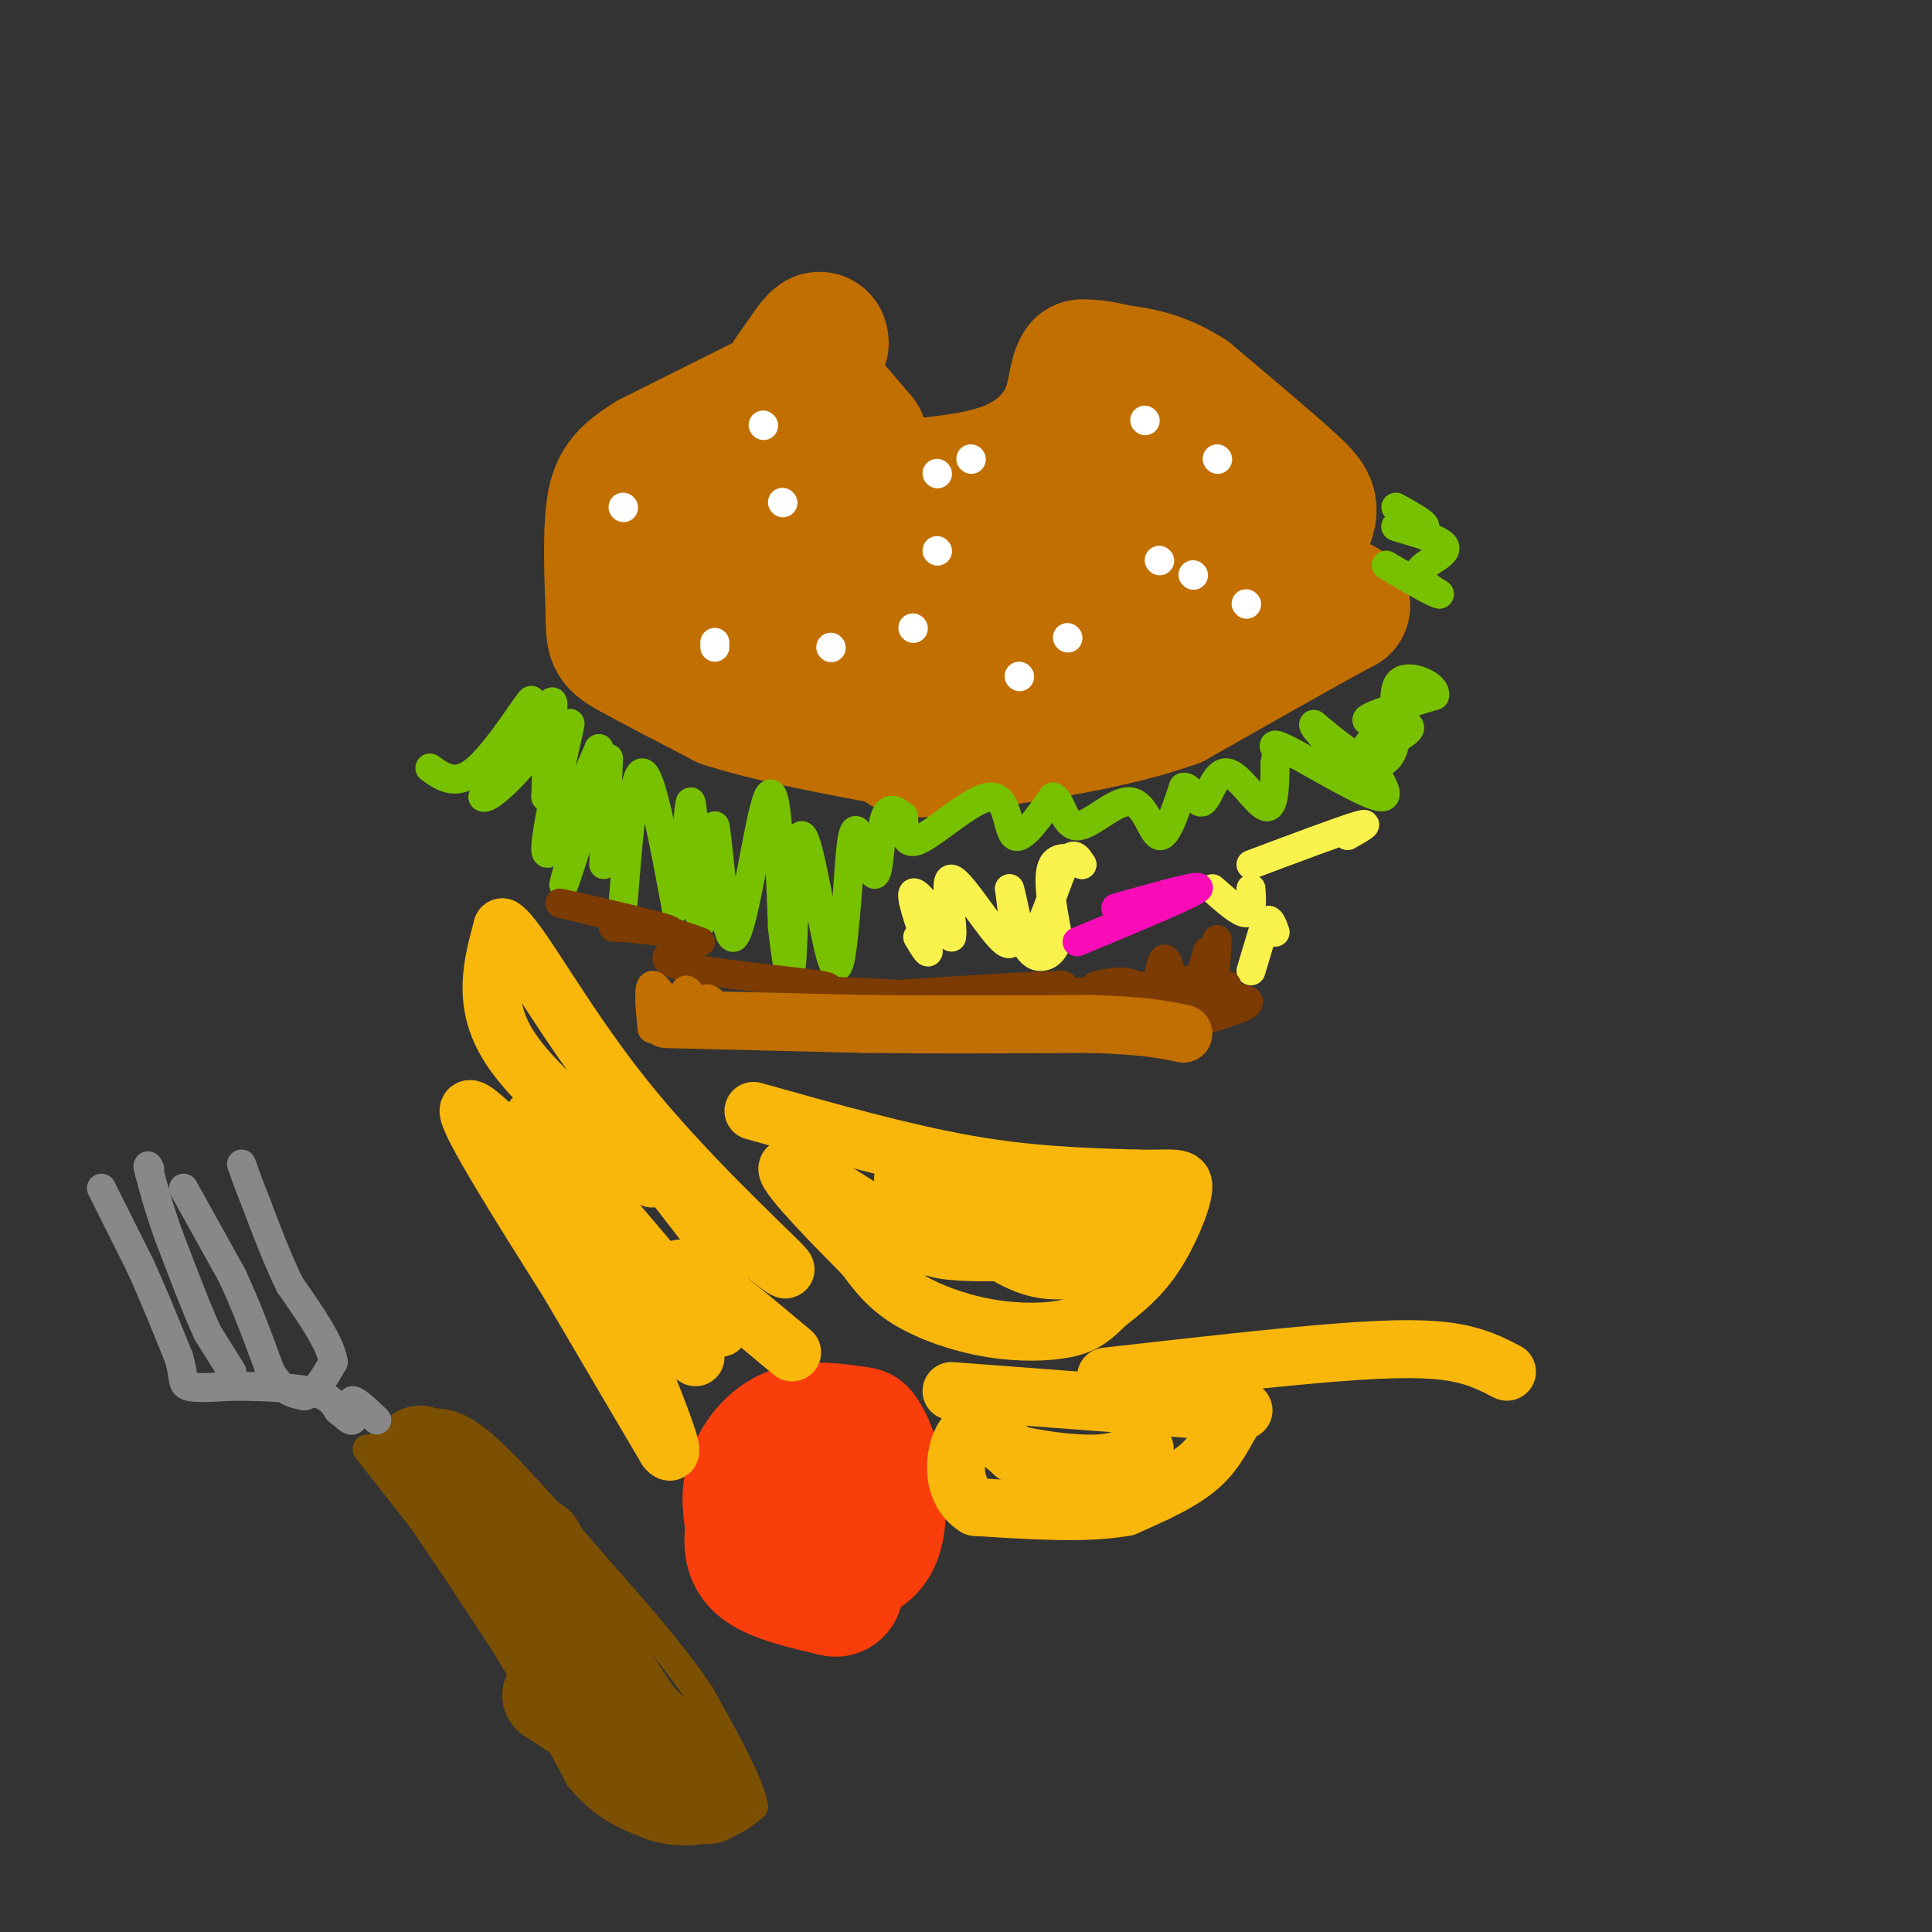 <svg viewBox='0 0 400 400' version='1.1' xmlns='http://www.w3.org/2000/svg' xmlns:xlink='http://www.w3.org/1999/xlink'><rect x="0" y="0" width="400" height="400" fill="#333333" stroke="none"/><g fill='none' stroke='#7C5002' stroke-width='6' stroke-linecap='round' stroke-linejoin='round'><path d='M76,300c0.000,0.000 11.000,14.000 11,14'/><path d='M87,314c4.833,6.833 11.417,16.917 18,27'/><path d='M105,341c5.500,9.000 10.250,18.000 15,27'/><path d='M120,368c5.000,6.167 10.000,8.083 15,10'/><path d='M135,378c5.133,1.733 10.467,1.067 14,0c3.533,-1.067 5.267,-2.533 7,-4'/><path d='M156,374c-0.667,-4.500 -5.833,-13.750 -11,-23'/><path d='M145,351c-5.500,-8.333 -13.750,-17.667 -22,-27'/><path d='M123,324c-6.667,-7.833 -12.333,-13.917 -18,-20'/><path d='M105,304c-5.022,-5.156 -8.578,-8.044 -12,-9c-3.422,-0.956 -6.711,0.022 -10,1'/><path d='M83,296c-2.500,0.833 -3.750,2.417 -5,4'/></g>
<g fill='none' stroke='#7C5002' stroke-width='20' stroke-linecap='round' stroke-linejoin='round'><path d='M87,301c0.000,0.000 33.000,42.000 33,42'/><path d='M120,343c8.667,11.167 13.833,18.083 19,25'/><path d='M139,368c3.800,3.889 3.800,1.111 2,-2c-1.800,-3.111 -5.400,-6.556 -9,-10'/><path d='M132,356c-4.500,-6.333 -11.250,-17.167 -18,-28'/><path d='M114,328c-3.500,-6.000 -3.250,-7.000 -3,-8'/><path d='M114,351c0.000,0.000 29.000,19.000 29,19'/><path d='M143,370c5.167,3.167 3.583,1.583 2,0'/></g>
<g fill='none' stroke='#888888' stroke-width='6' stroke-linecap='round' stroke-linejoin='round'><path d='M21,246c0.000,0.000 8.000,16.000 8,16'/><path d='M29,262c2.667,5.833 5.333,12.417 8,19'/><path d='M37,281c1.289,4.289 0.511,5.511 2,6c1.489,0.489 5.244,0.244 9,0'/><path d='M48,287c4.689,0.044 11.911,0.156 16,1c4.089,0.844 5.044,2.422 6,4'/><path d='M70,292c1.600,1.244 2.600,2.356 3,2c0.400,-0.356 0.200,-2.178 0,-4'/><path d='M73,290c0.833,0.000 2.917,2.000 5,4'/><path d='M48,284c0.000,0.000 -5.000,-8.000 -5,-8'/><path d='M43,276c-2.167,-4.667 -5.083,-12.333 -8,-20'/><path d='M35,256c-2.000,-5.500 -3.000,-9.250 -4,-13'/><path d='M31,243c-0.667,-2.333 -0.333,-1.667 0,-1'/><path d='M38,246c0.000,0.000 10.000,18.000 10,18'/><path d='M48,264c3.000,6.333 5.500,13.167 8,20'/><path d='M56,284c2.500,4.167 4.750,4.583 7,5'/><path d='M63,289c2.167,-0.333 4.083,-3.667 6,-7'/><path d='M69,282c-0.500,-3.833 -4.750,-9.917 -9,-16'/><path d='M60,266c-2.667,-5.500 -4.833,-11.250 -7,-17'/><path d='M53,249c-1.667,-4.167 -2.333,-6.083 -3,-8'/></g>
<g fill='none' stroke='#F93D0B' stroke-width='28' stroke-linecap='round' stroke-linejoin='round'><path d='M173,329c-6.083,-1.417 -12.167,-2.833 -15,-5c-2.833,-2.167 -2.417,-5.083 -2,-8'/><path d='M156,316c-0.619,-2.964 -1.167,-6.375 0,-10c1.167,-3.625 4.048,-7.464 8,-9c3.952,-1.536 8.976,-0.768 14,0'/><path d='M178,297c3.422,4.489 4.978,15.711 3,21c-1.978,5.289 -7.489,4.644 -13,4'/><path d='M168,322c-2.333,0.667 -1.667,0.333 -1,0'/></g>
<g fill='none' stroke='#C26F01' stroke-width='28' stroke-linecap='round' stroke-linejoin='round'><path d='M161,82c0.000,0.000 -26.000,13.000 -26,13'/><path d='M135,95c-5.822,3.489 -7.378,5.711 -8,11c-0.622,5.289 -0.311,13.644 0,22'/><path d='M127,128c0.044,4.533 0.156,4.867 4,7c3.844,2.133 11.422,6.067 19,10'/><path d='M150,145c9.167,3.000 22.583,5.500 36,8'/><path d='M186,153c7.244,1.644 7.356,1.756 13,0c5.644,-1.756 16.822,-5.378 28,-9'/><path d='M227,144c8.222,-2.244 14.778,-3.356 20,-6c5.222,-2.644 9.111,-6.822 13,-11'/><path d='M260,127c3.833,-4.833 6.917,-11.417 10,-18'/><path d='M270,109c1.822,-4.000 1.378,-5.000 -3,-9c-4.378,-4.000 -12.689,-11.000 -21,-18'/><path d='M246,82c-6.000,-3.833 -10.500,-4.417 -15,-5'/><path d='M231,77c-3.667,-1.000 -5.333,-1.000 -7,-1'/><path d='M224,76c-1.321,1.500 -1.125,5.750 -3,10c-1.875,4.250 -5.821,8.500 -12,11c-6.179,2.500 -14.589,3.250 -23,4'/><path d='M186,101c-8.011,1.375 -16.539,2.812 -22,2c-5.461,-0.812 -7.855,-3.872 -10,-4c-2.145,-0.128 -4.041,2.678 -4,7c0.041,4.322 2.021,10.161 4,16'/><path d='M154,122c1.499,3.225 3.247,3.287 10,4c6.753,0.713 18.510,2.077 30,0c11.490,-2.077 22.711,-7.593 30,-13c7.289,-5.407 10.644,-10.703 14,-16'/><path d='M238,97c2.964,-4.560 3.375,-7.958 5,-2c1.625,5.958 4.464,21.274 2,29c-2.464,7.726 -10.232,7.863 -18,8'/><path d='M227,132c0.533,2.489 10.867,4.711 20,4c9.133,-0.711 17.067,-4.356 25,-8'/><path d='M272,128c5.978,-2.267 8.422,-3.933 3,-1c-5.422,2.933 -18.711,10.467 -32,18'/><path d='M243,145c-12.667,4.500 -28.333,6.750 -44,9'/><path d='M199,154c-9.655,1.786 -11.792,1.750 -13,-1c-1.208,-2.750 -1.488,-8.214 -3,-12c-1.512,-3.786 -4.256,-5.893 -7,-8'/><path d='M176,133c-3.555,-3.097 -8.943,-6.841 -12,-11c-3.057,-4.159 -3.785,-8.735 -5,-13c-1.215,-4.265 -2.919,-8.219 -3,-12c-0.081,-3.781 1.459,-7.391 3,-11'/><path d='M159,86c2.000,-4.167 5.500,-9.083 9,-14'/><path d='M168,72c1.833,-2.500 1.917,-1.750 2,-1'/><path d='M172,84c0.000,0.000 6.000,7.000 6,7'/></g>
<g fill='none' stroke='#FFFFFF' stroke-width='6' stroke-linecap='round' stroke-linejoin='round'><path d='M172,134c0.000,0.000 0.100,0.100 0.1,0.1'/><path d='M221,132c0.000,0.000 0.100,0.100 0.1,0.1'/><path d='M194,98c0.000,0.000 0.100,0.100 0.1,0.1'/><path d='M162,104c0.000,0.000 0.100,0.100 0.1,0.1'/><path d='M189,130c0.000,0.000 0.100,0.100 0.1,0.1'/><path d='M240,116c0.000,0.000 0.100,0.100 0.1,0.1'/><path d='M237,87c0.000,0.000 0.100,0.100 0.1,0.1'/><path d='M247,119c0.000,0.000 0.100,0.100 0.1,0.1'/><path d='M194,114c0.000,0.000 0.100,0.100 0.1,0.1'/><path d='M158,88c0.000,0.000 0.100,0.100 0.1,0.1'/><path d='M129,105c0.000,0.000 0.100,0.100 0.1,0.1'/><path d='M148,133c0.000,0.000 0.000,1.000 0,1'/><path d='M211,140c0.000,0.000 0.100,0.100 0.1,0.1'/><path d='M258,125c0.000,0.000 0.100,0.100 0.1,0.1'/><path d='M252,95c0.000,0.000 0.100,0.100 0.1,0.1'/><path d='M201,95c0.000,0.000 0.100,0.100 0.1,0.1'/></g>
<g fill='none' stroke='#78C101' stroke-width='6' stroke-linecap='round' stroke-linejoin='round'><path d='M89,159c2.778,2.000 5.556,4.000 10,0c4.444,-4.000 10.556,-14.000 11,-14c0.444,0.000 -4.778,10.000 -10,20'/><path d='M100,165c1.036,1.024 8.625,-6.417 12,-12c3.375,-5.583 2.536,-9.310 2,-7c-0.536,2.310 -0.768,10.655 -1,19'/><path d='M113,165c1.405,-2.250 5.417,-17.375 5,-15c-0.417,2.375 -5.262,22.250 -5,26c0.262,3.750 5.631,-8.625 11,-21'/><path d='M124,155c-0.067,3.400 -5.733,22.400 -7,27c-1.267,4.600 1.867,-5.200 5,-15'/><path d='M126,157c0.000,0.000 -1.000,22.000 -1,22'/><path d='M129,187c1.083,-13.583 2.167,-27.167 4,-27c1.833,0.167 4.417,14.083 7,28'/><path d='M140,188c1.679,-2.298 2.375,-22.042 3,-22c0.625,0.042 1.179,19.869 2,24c0.821,4.131 1.911,-7.435 3,-19'/><path d='M148,171c0.988,4.310 1.958,24.583 4,23c2.042,-1.583 5.155,-25.024 7,-29c1.845,-3.976 2.423,11.512 3,27'/><path d='M162,192c0.882,7.475 1.587,12.663 2,6c0.413,-6.663 0.534,-25.179 2,-25c1.466,0.179 4.276,19.051 6,25c1.724,5.949 2.362,-1.026 3,-8'/><path d='M175,190c0.694,-6.032 0.928,-17.112 2,-18c1.072,-0.888 2.981,8.415 4,9c1.019,0.585 1.148,-7.547 2,-11c0.852,-3.453 2.426,-2.226 4,-1'/><path d='M187,169c0.443,1.676 -0.448,6.367 3,5c3.448,-1.367 11.236,-8.791 15,-9c3.764,-0.209 3.504,6.797 5,8c1.496,1.203 4.748,-3.399 8,-8'/><path d='M218,165c1.783,0.568 2.241,5.987 5,6c2.759,0.013 7.820,-5.381 11,-5c3.180,0.381 4.480,6.537 6,7c1.520,0.463 3.260,-4.769 5,-10'/><path d='M245,163c1.498,-0.364 2.742,3.727 4,3c1.258,-0.727 2.531,-6.273 5,-6c2.469,0.273 6.134,6.364 8,7c1.866,0.636 1.933,-4.182 2,-9'/><path d='M264,158c0.377,-1.950 0.319,-2.326 0,-3c-0.319,-0.674 -0.900,-1.644 4,1c4.900,2.644 15.281,8.904 18,9c2.719,0.096 -2.223,-5.973 -3,-9c-0.777,-3.027 2.612,-3.014 6,-3'/><path d='M289,153c2.024,-1.143 4.083,-2.500 2,-3c-2.083,-0.500 -8.310,-0.143 -8,-1c0.310,-0.857 7.155,-2.929 14,-5'/><path d='M297,144c0.600,-1.998 -4.901,-4.494 -7,-3c-2.099,1.494 -0.796,6.979 -1,11c-0.204,4.021 -1.915,6.577 -5,6c-3.085,-0.577 -7.542,-4.289 -12,-8'/><path d='M272,150c-0.500,0.333 4.250,5.167 9,10'/><path d='M289,105c3.000,1.667 6.000,3.333 6,4c0.000,0.667 -3.000,0.333 -6,0'/><path d='M289,109c1.679,0.667 8.875,2.333 10,4c1.125,1.667 -3.821,3.333 -5,5c-1.179,1.667 1.411,3.333 4,5'/><path d='M298,123c-1.167,-0.167 -6.083,-3.083 -11,-6'/></g>
<g fill='none' stroke='#F9F24D' stroke-width='6' stroke-linecap='round' stroke-linejoin='round'><path d='M190,194c1.356,2.267 2.711,4.533 2,2c-0.711,-2.533 -3.489,-9.867 -3,-11c0.489,-1.133 4.244,3.933 8,9'/><path d='M197,194c0.595,-2.226 -1.917,-12.292 0,-12c1.917,0.292 8.262,10.940 11,13c2.738,2.060 1.869,-4.470 1,-11'/><path d='M209,184c0.690,1.667 1.917,11.333 4,11c2.083,-0.333 5.024,-10.667 7,-15c1.976,-4.333 2.988,-2.667 4,-1'/><path d='M224,179c-0.756,-0.822 -4.644,-2.378 -6,0c-1.356,2.378 -0.178,8.689 1,15'/><path d='M219,194c-0.600,3.356 -2.600,4.244 -4,4c-1.400,-0.244 -2.200,-1.622 -3,-3'/><path d='M251,184c2.833,2.500 5.667,5.000 7,5c1.333,0.000 1.167,-2.500 1,-5'/><path d='M259,179c9.333,-3.500 18.667,-7.000 22,-8c3.333,-1.000 0.667,0.500 -2,2'/><path d='M259,201c0.000,0.000 3.000,-10.000 3,-10'/><path d='M262,191c0.833,-1.333 1.417,0.333 2,2'/></g>
<g fill='none' stroke='#F90BB7' stroke-width='6' stroke-linecap='round' stroke-linejoin='round'><path d='M223,195c11.833,-4.917 23.667,-9.833 25,-11c1.333,-1.167 -7.833,1.417 -17,4'/></g>
<g fill='none' stroke='#7C3B02' stroke-width='6' stroke-linecap='round' stroke-linejoin='round'><path d='M227,204c3.000,-0.583 6.000,-1.167 8,0c2.000,1.167 3.000,4.083 4,7'/><path d='M239,211c0.756,-0.633 0.646,-5.716 1,-9c0.354,-3.284 1.172,-4.769 2,-2c0.828,2.769 1.665,9.791 3,10c1.335,0.209 3.167,-6.396 5,-13'/><path d='M250,197c0.929,0.762 0.750,9.167 1,9c0.250,-0.167 0.929,-8.905 1,-11c0.071,-2.095 -0.464,2.452 -1,7'/><path d='M251,202c-8.644,2.067 -29.756,3.733 -37,4c-7.244,0.267 -0.622,-0.867 6,-2'/><path d='M220,204c-5.000,0.000 -20.500,1.000 -36,2'/><path d='M184,206c-4.044,0.356 3.844,0.244 3,0c-0.844,-0.244 -10.422,-0.622 -20,-1'/><path d='M167,205c-0.643,-0.202 7.750,-0.208 3,-1c-4.750,-0.792 -22.643,-2.369 -29,-4c-6.357,-1.631 -1.179,-3.315 4,-5'/><path d='M145,195c-7.286,-2.881 -27.500,-7.583 -29,-8c-1.500,-0.417 15.714,3.452 21,5c5.286,1.548 -1.357,0.774 -8,0'/><path d='M129,192c-1.667,0.000 -1.833,0.000 -2,0'/><path d='M250,211c5.089,-1.578 10.178,-3.156 8,-4c-2.178,-0.844 -11.622,-0.956 -14,-1c-2.378,-0.044 2.311,-0.022 7,0'/><path d='M251,206c1.667,-0.333 2.333,-1.167 3,-2'/></g>
<g fill='none' stroke='#C26F01' stroke-width='6' stroke-linecap='round' stroke-linejoin='round'><path d='M135,213c-0.417,-4.333 -0.833,-8.667 0,-9c0.833,-0.333 2.917,3.333 5,7'/><path d='M140,211c1.051,-0.633 1.179,-5.716 2,-6c0.821,-0.284 2.337,4.231 3,5c0.663,0.769 0.475,-2.209 1,-3c0.525,-0.791 1.762,0.604 3,2'/><path d='M149,209c1.000,1.000 2.000,2.500 3,4'/></g>
<g fill='none' stroke='#C26F01' stroke-width='12' stroke-linecap='round' stroke-linejoin='round'><path d='M138,211c0.000,0.000 41.000,1.000 41,1'/><path d='M179,212c14.667,0.167 30.833,0.083 47,0'/><path d='M226,212c11.000,0.333 15.000,1.167 19,2'/></g>
<g fill='none' stroke='#F9B70B' stroke-width='12' stroke-linecap='round' stroke-linejoin='round'><path d='M144,281c-10.500,-8.333 -21.000,-16.667 -26,-24c-5.000,-7.333 -4.500,-13.667 -4,-20'/><path d='M114,237c-2.178,-5.111 -5.622,-7.889 -2,-3c3.622,4.889 14.311,17.444 25,30'/><path d='M137,264c6.911,7.467 11.689,11.133 12,11c0.311,-0.133 -3.844,-4.067 -8,-8'/><path d='M141,267c-1.464,-1.726 -1.125,-2.042 -1,-3c0.125,-0.958 0.036,-2.560 4,0c3.964,2.560 11.982,9.280 20,16'/><path d='M197,288c0.000,0.000 53.000,4.000 53,4'/><path d='M250,292c9.786,0.357 7.750,-0.750 6,1c-1.750,1.750 -3.214,6.357 -7,10c-3.786,3.643 -9.893,6.321 -16,9'/><path d='M233,312c-7.833,1.500 -19.417,0.750 -31,0'/><path d='M202,312c-5.711,-3.511 -4.489,-12.289 -2,-15c2.489,-2.711 6.244,0.644 10,4'/><path d='M210,301c4.889,1.200 12.111,2.200 17,2c4.889,-0.200 7.444,-1.600 10,-3'/><path d='M156,230c15.417,4.333 30.833,8.667 44,11c13.167,2.333 24.083,2.667 35,3'/><path d='M235,244c7.917,0.202 10.208,-0.792 10,2c-0.208,2.792 -2.917,9.369 -6,14c-3.083,4.631 -6.542,7.315 -10,10'/><path d='M229,270c-2.632,2.612 -4.211,4.144 -8,5c-3.789,0.856 -9.789,1.038 -16,0c-6.211,-1.038 -12.632,-3.297 -17,-6c-4.368,-2.703 -6.684,-5.852 -9,-9'/><path d='M179,260c-5.844,-5.889 -15.956,-16.111 -16,-18c-0.044,-1.889 9.978,4.556 20,11'/><path d='M183,253c9.190,2.405 22.167,2.917 30,2c7.833,-0.917 10.524,-3.262 6,-3c-4.524,0.262 -16.262,3.131 -28,6'/><path d='M191,258c5.611,0.775 33.638,-0.287 36,0c2.362,0.287 -20.941,1.923 -30,1c-9.059,-0.923 -3.874,-4.407 2,-6c5.874,-1.593 12.437,-1.297 19,-1'/><path d='M218,252c8.856,-0.053 21.498,0.316 15,2c-6.498,1.684 -32.134,4.684 -43,4c-10.866,-0.684 -6.962,-5.053 -5,-8c1.962,-2.947 1.981,-4.474 2,-6'/><path d='M187,244c4.133,2.222 13.467,10.778 20,15c6.533,4.222 10.267,4.111 14,4'/><path d='M221,263c2.333,0.667 1.167,0.333 0,0'/><path d='M135,244c-12.417,-9.667 -24.833,-19.333 -30,-28c-5.167,-8.667 -3.083,-16.333 -1,-24'/><path d='M104,192c3.333,1.964 12.167,18.875 25,35c12.833,16.125 29.667,31.464 33,35c3.333,3.536 -6.833,-4.732 -17,-13'/><path d='M145,249c-7.444,-7.578 -17.556,-20.022 -17,-19c0.556,1.022 11.778,15.511 23,30'/><path d='M118,250c-10.500,-11.333 -21.000,-22.667 -21,-20c0.000,2.667 10.500,19.333 21,36'/><path d='M118,266c6.833,11.667 13.417,22.833 20,34'/><path d='M138,300c2.500,3.000 -1.250,-6.500 -5,-16'/><path d='M229,285c17.844,-2.022 35.689,-4.044 48,-5c12.311,-0.956 19.089,-0.844 24,0c4.911,0.844 7.956,2.422 11,4'/></g>
</svg>